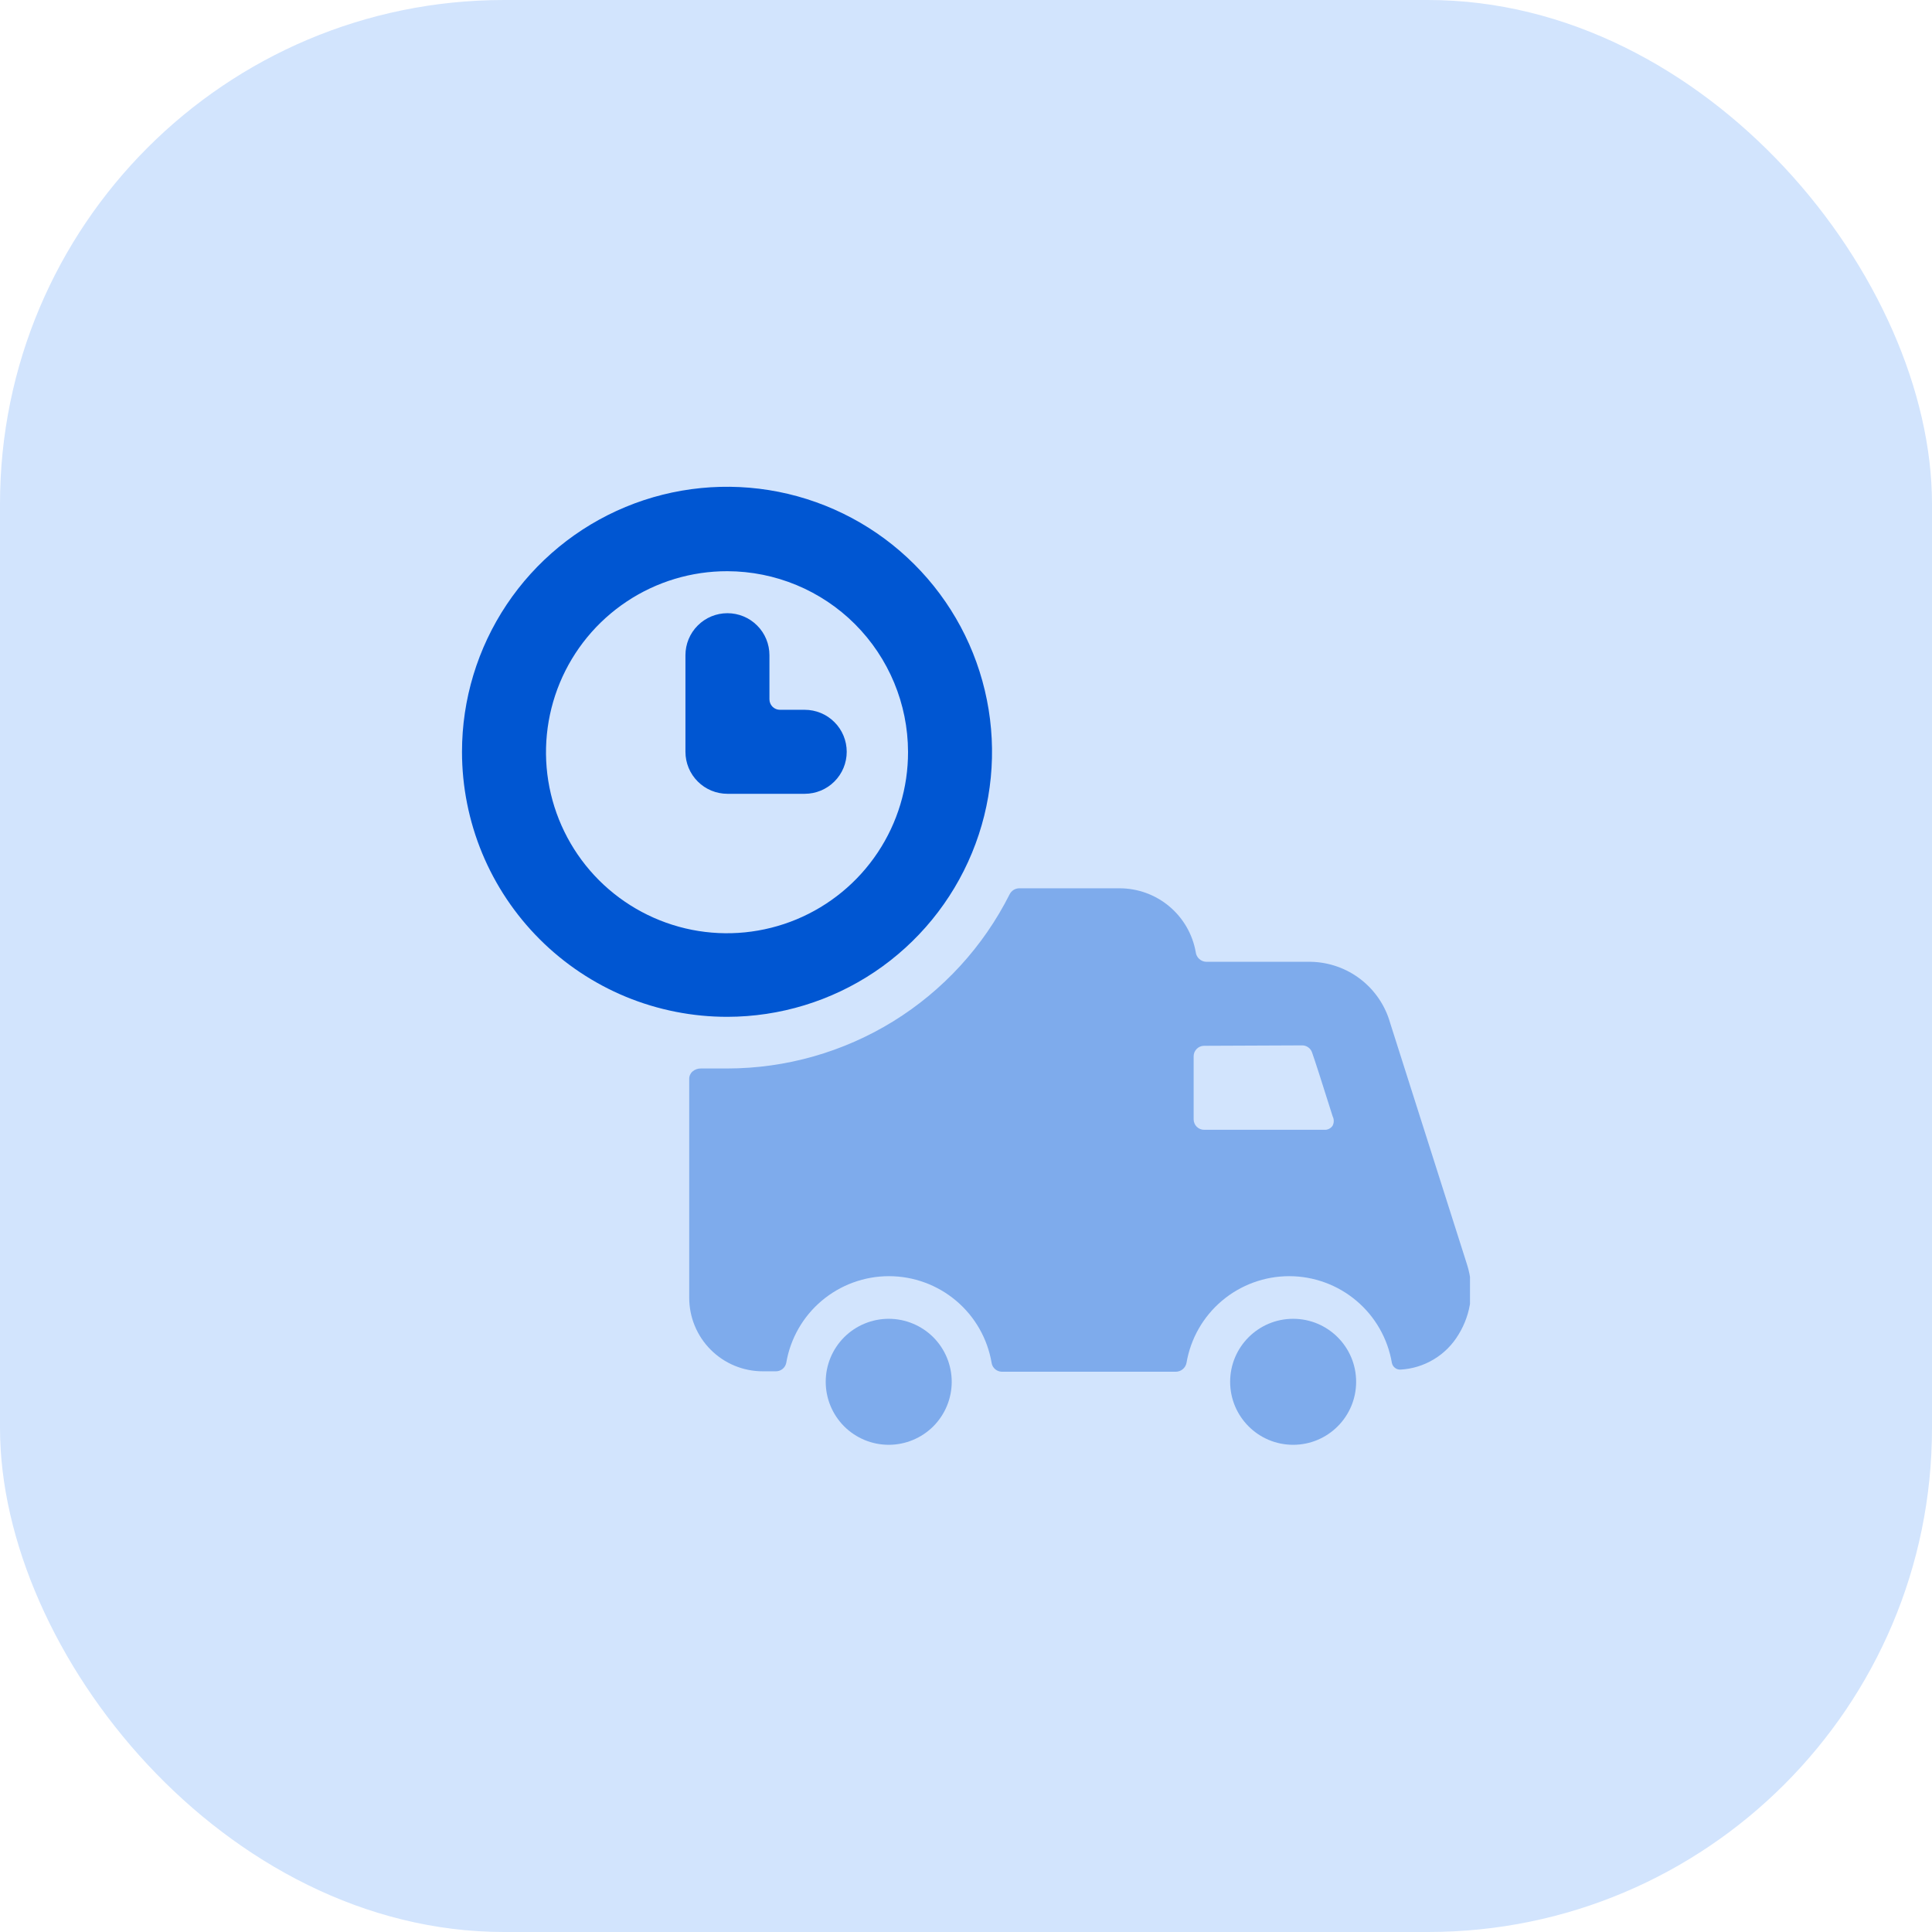 <svg width="46" height="46" viewBox="0 0 46 46" fill="none" xmlns="http://www.w3.org/2000/svg">
<rect width="46" height="46" rx="12" fill="#D2E4FD"/>
<g clip-path="url(#clip0_15030_23079)">
<g clip-path="url(#clip1_15030_23079)">
<path d="M19.66 32.9C19.66 33.298 19.818 33.679 20.099 33.961C20.381 34.242 20.762 34.4 21.16 34.4C21.558 34.4 21.939 34.242 22.221 33.961C22.502 33.679 22.66 33.298 22.66 32.9C22.66 32.502 22.502 32.121 22.221 31.839C21.939 31.558 21.558 31.4 21.16 31.4C20.762 31.4 20.381 31.558 20.099 31.839C19.818 32.121 19.66 32.502 19.66 32.9Z" fill="#7EABEC"/>
<path d="M33.1 24.36C32.984 23.946 32.737 23.58 32.397 23.317C32.056 23.054 31.64 22.908 31.21 22.9H28.72C28.658 22.898 28.598 22.874 28.552 22.831C28.506 22.789 28.477 22.732 28.47 22.67C28.395 22.244 28.172 21.859 27.841 21.581C27.51 21.303 27.092 21.151 26.66 21.15H24.26C24.214 21.152 24.17 21.166 24.131 21.19C24.093 21.215 24.061 21.249 24.04 21.29C23.414 22.536 22.454 23.584 21.268 24.317C20.081 25.049 18.715 25.438 17.32 25.44H16.69C16.617 25.438 16.546 25.463 16.49 25.51C16.464 25.532 16.444 25.56 16.43 25.591C16.416 25.622 16.409 25.656 16.41 25.69V30.9C16.41 31.364 16.594 31.809 16.922 32.137C17.251 32.466 17.696 32.65 18.16 32.65H18.47C18.529 32.651 18.585 32.632 18.631 32.595C18.677 32.559 18.708 32.507 18.72 32.45C18.818 31.872 19.117 31.348 19.565 30.97C20.012 30.593 20.579 30.385 21.165 30.385C21.751 30.385 22.318 30.593 22.765 30.97C23.213 31.348 23.512 31.872 23.61 32.45C23.619 32.508 23.648 32.56 23.692 32.598C23.736 32.637 23.792 32.658 23.85 32.66H28C28.059 32.659 28.117 32.637 28.162 32.599C28.207 32.561 28.239 32.508 28.25 32.45C28.348 31.872 28.647 31.348 29.095 30.97C29.542 30.593 30.109 30.385 30.695 30.385C31.281 30.385 31.848 30.593 32.295 30.97C32.743 31.348 33.042 31.872 33.14 32.45C33.149 32.496 33.175 32.537 33.211 32.566C33.248 32.596 33.293 32.611 33.34 32.61C33.623 32.595 33.898 32.511 34.14 32.364C34.383 32.218 34.585 32.014 34.73 31.77C34.881 31.524 34.977 31.248 35.012 30.962C35.046 30.675 35.018 30.385 34.93 30.11L33.1 24.36ZM31 24.89C31.053 24.889 31.105 24.905 31.148 24.936C31.191 24.966 31.223 25.01 31.24 25.06C31.31 25.26 31.45 25.69 31.73 26.58C31.747 26.614 31.756 26.652 31.756 26.69C31.756 26.728 31.747 26.766 31.73 26.8C31.709 26.833 31.679 26.86 31.644 26.877C31.608 26.895 31.569 26.903 31.53 26.9H28.67C28.604 26.9 28.54 26.874 28.493 26.827C28.446 26.78 28.42 26.716 28.42 26.65V25.15C28.42 25.085 28.445 25.023 28.49 24.977C28.534 24.93 28.595 24.903 28.66 24.9L31 24.89Z" fill="#7EABEC"/>
<path d="M17.32 24.21C18.568 24.208 19.787 23.836 20.823 23.142C21.859 22.447 22.666 21.461 23.142 20.308C23.619 19.155 23.742 17.886 23.497 16.663C23.253 15.44 22.651 14.316 21.768 13.435C20.885 12.553 19.761 11.953 18.537 11.71C17.314 11.468 16.045 11.593 14.893 12.071C13.741 12.549 12.756 13.358 12.063 14.395C11.37 15.433 11 16.652 11 17.9C11 18.73 11.164 19.551 11.481 20.317C11.799 21.083 12.265 21.779 12.852 22.365C13.439 22.951 14.136 23.416 14.902 23.733C15.669 24.049 16.491 24.211 17.32 24.21ZM21.62 17.9C21.622 18.753 21.371 19.588 20.898 20.298C20.425 21.009 19.752 21.562 18.964 21.89C18.176 22.217 17.309 22.304 16.472 22.138C15.635 21.972 14.866 21.561 14.262 20.958C13.659 20.354 13.248 19.585 13.082 18.748C12.916 17.911 13.003 17.044 13.33 16.256C13.658 15.468 14.211 14.795 14.922 14.322C15.632 13.849 16.467 13.598 17.32 13.6C18.46 13.603 19.552 14.056 20.358 14.862C21.163 15.668 21.617 16.76 21.62 17.9Z" fill="#0056D2"/>
<path d="M17.32 18.9H19.16C19.425 18.9 19.68 18.795 19.867 18.607C20.055 18.42 20.16 18.165 20.16 17.9C20.16 17.635 20.055 17.38 19.867 17.193C19.68 17.005 19.425 16.9 19.16 16.9H18.57C18.504 16.9 18.44 16.874 18.393 16.827C18.346 16.78 18.32 16.716 18.32 16.65V15.6C18.32 15.335 18.215 15.08 18.027 14.893C17.84 14.705 17.585 14.6 17.32 14.6C17.055 14.6 16.8 14.705 16.613 14.893C16.425 15.08 16.32 15.335 16.32 15.6V17.9C16.32 18.165 16.425 18.42 16.613 18.607C16.8 18.795 17.055 18.9 17.32 18.9Z" fill="#0056D2"/>
<circle cx="30.789" cy="32.9" r="1.5" fill="#7EABEC"/>
</g>
</g>
<defs>
<clipPath id="clip0_15030_23079">
<rect width="24" height="24" fill="white" transform="translate(11 11)"/>
</clipPath>
<clipPath id="clip1_15030_23079">
<rect width="24" height="24" fill="white" transform="translate(11 11)"/>
</clipPath>
</defs>
</svg>
